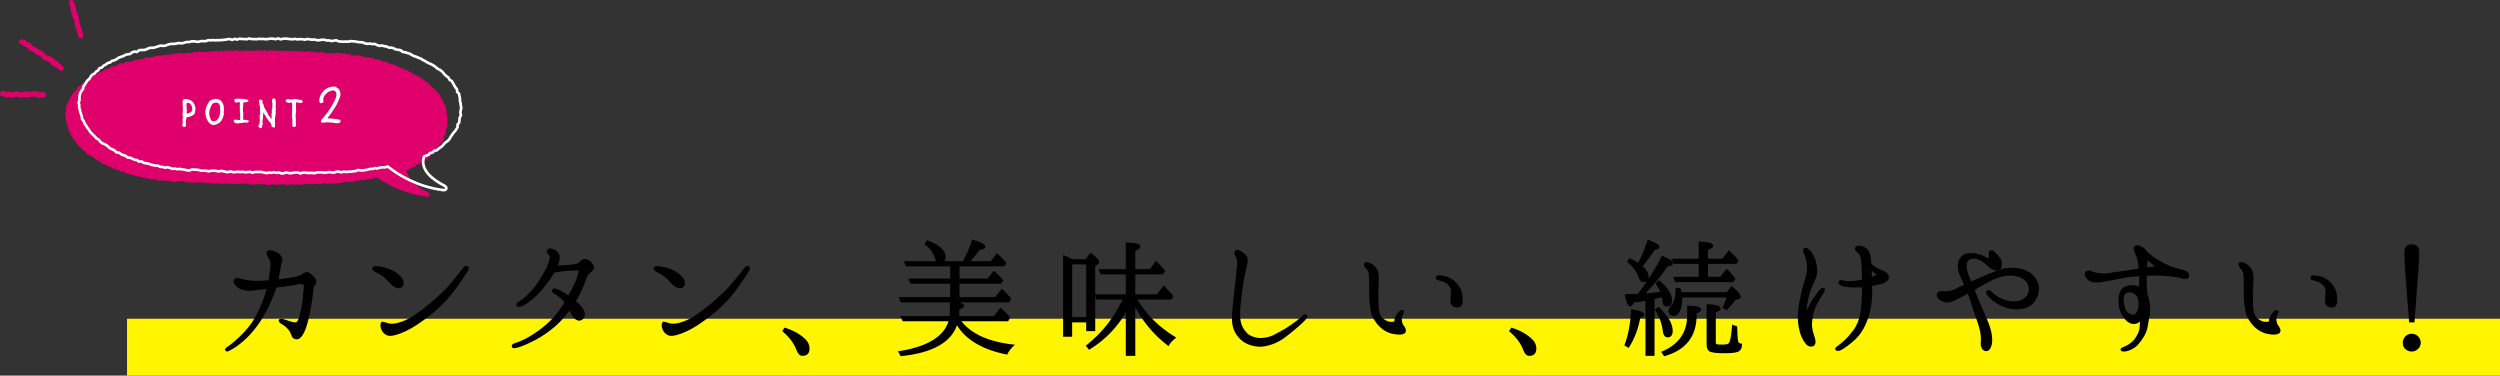 <?xml version="1.0" encoding="utf-8"?>
<!-- Generator: Adobe Illustrator 23.1.1, SVG Export Plug-In . SVG Version: 6.00 Build 0)  -->
<svg version="1.1" xmlns="http://www.w3.org/2000/svg" xmlns:xlink="http://www.w3.org/1999/xlink" x="0px" y="0px"
	 viewBox="0 0 1187.39 178.4" style="enable-background:new 0 0 1187.39 178.4;" xml:space="preserve">
<rect x="0" y="0" width="1187.39" height="178.4" fill="#333333" stroke="none"/>
<style type="text/css">
	.st0{fill:#FFF500;}
	.st1{stroke:#000000;stroke-miterlimit:10;}
	.st2{fill:none;stroke:#E0006B;stroke-width:2.453;stroke-linecap:round;stroke-linejoin:round;stroke-miterlimit:10;}
	.st3{fill:#E0006B;}
	.st4{fill:none;stroke:#FFFFFF;stroke-width:1.277;stroke-linecap:round;stroke-linejoin:round;}
	.st5{fill:#FFFFFF;stroke:#FFFFFF;stroke-width:1.007;stroke-linecap:round;stroke-linejoin:round;stroke-miterlimit:10;}
</style>
<g id="graphic">
</g>
<g id="text">
	<g>
		<rect x="60.33" y="151.4" class="st0" width="1127.07" height="27"/>
		<g>
			<g>
				<path class="st1" d="M107.83,165.48c1.12-0.73,2.64-1.91,3.76-2.9c3.43-2.97,6.14-5.74,8.32-8.91c2.11-3.23,3.76-6.34,5.08-9.9
					c0.92-2.31,1.65-4.82,2.31-7.13c-1.85,0.2-3.43,0.4-4.49,0.53c-1.45,0.13-3.3,0.53-4.69,0.46c-1.52-0.07-3.7-0.46-5.15-1.65
					c-1.32-1.19-1.78-2.38-1.39-2.97c0.53-0.92,2.38-0.33,3.56,0.07c1.19,0.33,3.17,0.73,6.07,0.79c2.51,0.07,4.55-0.13,6.73-0.26
					c0,0,0.07-0.07,0.07-0.13c0.53-2.84,0.92-6.01,0.99-7.52c0.13-1.45-0.53-3.04-1.12-3.89c-0.66-0.92-0.99-1.78-0.73-2.31
					c0.4-0.59,1.25-0.53,2.71-0.07c1.39,0.46,2.24,0.99,3.04,1.91c0.73,0.79,0.92,1.85,0.59,2.57c-0.2,0.46-0.46,1.25-0.59,2.31
					c-0.46,2.31-0.73,4.49-1.19,6.73c1.65-0.13,3.3-0.4,5.02-0.66c2.57-0.33,3.89-0.66,5.08-0.99c1.19-0.33,2.18-0.99,2.77-1.45
					c0.59-0.53,1.52-0.59,2.64,0.26c1.12,0.86,2.11,1.98,2.44,2.77s0,1.58-0.4,1.91c-0.33,0.26-0.66,1.12-0.79,1.72
					c-0.13,1.06-0.33,2.71-0.66,5.41c-0.4,2.77-0.92,5.48-1.78,9.31c-0.92,3.7-1.72,5.87-2.77,7.46c-0.99,1.52-1.91,1.91-2.97,1.65
					c-0.79-0.2-1.19-0.73-1.58-1.91c-0.4-1.19-0.99-2.11-1.91-3.04c-0.86-0.99-1.98-1.72-3.1-2.38c-0.59-0.33-0.92-0.79-0.79-1.12
					s0.66-0.4,1.39-0.13c1.12,0.33,2.38,0.79,4.16,1.32c1.72,0.53,2.84,0.33,3.43-0.92c0.66-1.25,1.06-2.71,1.65-5.74
					c0.59-3.1,0.86-5.61,1.19-9.5c0.07-1.25,0.13-1.98-0.13-2.18c-0.2-0.2-0.79-0.4-1.25-0.53c-0.46-0.13-0.92,0-1.39,0
					c-0.4,0.07-1.06,0.26-3.1,0.59c-1.91,0.33-4.09,0.53-7.92,1.06c-0.2,0.53-0.4,1.06-0.59,1.72c-1.45,3.83-2.71,6.73-4.36,9.77
					c-1.65,3.1-3.1,5.54-5.48,8.51c-2.31,2.9-4.88,5.41-7.66,7.46c-1.39,1.06-3.1,2.05-4.42,2.71
					C107.5,166.74,106.97,166.01,107.83,165.48z"/>
				<path class="st1" d="M179.5,129.25c-1.52-0.79-2.31-1.19-2.11-1.85c0.33-0.66,1.32-0.53,2.71-0.33
					c1.45,0.13,2.97,0.53,4.82,1.25c1.85,0.79,2.9,1.39,4.55,2.9c1.58,1.39,2.57,3.89,0.92,4.88c-1.32,0.79-3.23-0.13-4.95-2.05
					C183.2,131.49,181.55,130.24,179.5,129.25z M221.81,128.33c-0.79,1.32-2.05,3.3-4.62,6.93c-2.31,3.3-4.75,6.47-8.32,9.83
					c-3.56,3.43-7.19,6.14-11.15,8.78c-3.89,2.57-7.52,4.16-10.23,4.82c-2.77,0.73-3.96,0.2-5.15-1.12
					c-1.19-1.32-1.45-3.7-0.79-4.29l2.18,0.53c0.66,0.4,1.78,0.46,3.1,0.4c2.24-0.13,6.53-1.58,9.57-3.63
					c3.1-2.05,7.26-5.21,10.3-7.99c3.04-2.71,5.15-4.55,8.38-8.45c3.3-3.96,4.88-6.01,5.28-6.6c0.46-0.59,0.99-0.92,1.39-0.73
					C222.14,127.01,222.27,127.47,221.81,128.33z"/>
				<path class="st1" d="M263.2,151.16c2.24-2.51,3.76-4.69,5.48-7.59c-0.33-0.4-0.59-0.79-0.86-1.06
					c-1.32-1.65-2.64-2.44-4.55-3.56c-0.66-0.4-0.73-0.86-0.53-1.12c0.26-0.53,1.25-0.26,1.85,0c2.24,0.99,3.83,1.91,5.54,3.17
					c1.32-2.31,2.44-4.42,3.37-6.47c1.19-2.77,1.72-4.82,1.78-5.68c0.13-0.86-0.4-0.92-0.92-0.92c-1.32,0.07-2.38,0.07-4.42,0.2
					c-2.18,0.13-3.56,0.26-5.94,0.73c-0.2,0-0.66,0.13-1.12,0.26c-1.25,2.18-2.71,4.42-4.42,6.47c-1.85,2.31-3.63,4.29-5.74,6.01
					c-1.98,1.72-3.7,2.77-4.75,3.23c-1.06,0.4-1.85,0.66-2.11,0.2c-0.33-0.46,0.2-0.99,0.79-1.32c0.92-0.59,1.72-1.06,2.77-1.98
					c2.31-1.98,4.69-4.69,6.2-6.86c1.52-2.31,3.23-5.21,4.09-6.86c0.79-1.65,1.58-4.03,1.85-5.15c0.2-1.06-0.13-2.05-0.79-2.44
					c-0.59-0.46-0.73-1.12-0.4-1.58c0.26-0.4,1.19-0.4,2.44,0c1.12,0.46,2.24,1.39,2.51,2.97c0.2,1.12-0.33,2.97-1.19,4.82
					c2.18,0,4.82-0.2,6.8-0.4c1.65-0.13,3.7-0.59,4.09-0.86c0.4-0.33,0.86-0.79,1.32-1.25c0.4-0.46,1.25-0.79,2.18-0.53
					c0.99,0.26,2.44,1.65,2.9,2.57c0.46,0.99,0.33,1.58-0.79,2.51c-1.25,0.92-1.78,1.45-2.31,2.64c-0.46,1.19-0.99,2.97-1.98,5.28
					c-0.92,2.11-1.91,3.96-3.43,6.6c0.99,0.79,1.91,1.65,2.77,2.64c1.39,1.58,2.57,4.42,0.46,5.68c-2.05,1.19-3.96-1.52-4.82-3.43
					c-0.2-0.46-0.46-0.99-0.79-1.45c-1.25,1.78-2.84,3.63-4.29,5.21c-1.85,1.98-3.56,3.5-7,6.01c-3.43,2.44-7,4.22-10.3,5.61
					c-1.39,0.59-2.71,1.06-3.89,1.32c-0.66,0.2-1.32,0.2-1.45-0.13c-0.2-0.46,0.07-0.86,1.06-1.19c1.98-0.59,3.37-1.25,5.02-2.05
					c1.58-0.79,3.89-2.18,5.54-3.37C258.51,155.72,260.89,153.67,263.2,151.16z"/>
				<path class="st1" d="M313.09,129.25c-1.52-0.79-2.31-1.19-2.11-1.85c0.33-0.66,1.32-0.53,2.71-0.33
					c1.45,0.13,2.97,0.53,4.82,1.25c1.85,0.79,2.9,1.39,4.55,2.9c1.58,1.39,2.57,3.89,0.92,4.88c-1.32,0.79-3.23-0.13-4.95-2.05
					C316.79,131.49,315.14,130.24,313.09,129.25z M355.4,128.33c-0.79,1.32-2.05,3.3-4.62,6.93c-2.31,3.3-4.75,6.47-8.32,9.83
					c-3.56,3.43-7.19,6.14-11.15,8.78c-3.89,2.57-7.52,4.16-10.23,4.82c-2.77,0.73-3.96,0.2-5.15-1.12
					c-1.19-1.32-1.45-3.7-0.79-4.29l2.18,0.53c0.66,0.4,1.78,0.46,3.1,0.4c2.24-0.13,6.53-1.58,9.57-3.63
					c3.1-2.05,7.26-5.21,10.3-7.99c3.04-2.71,5.15-4.55,8.38-8.45c3.3-3.96,4.88-6.01,5.28-6.6c0.46-0.59,0.99-0.92,1.39-0.73
					C355.73,127.01,355.86,127.47,355.4,128.33z"/>
				<path class="st1" d="M372.84,156.18c3.89,1.25,7.06,3.04,9.44,5.41c1.19,1.19,1.72,2.51,1.72,3.96c0,1.98-0.99,2.97-2.84,2.97
					c-1.06,0-1.72-0.79-2.31-2.24c-1.19-3.3-3.5-6.4-6.67-9.11L372.84,156.18z"/>
				<path class="st1" d="M472.27,150.64l3.04-3.83c1.58,1.39,2.9,2.77,3.89,4.09l-0.66,1.19h-22.9c4.75,6.6,13.2,10.63,25.28,12.01
					c-1.25,1.19-2.18,2.44-2.84,3.76c-11.75-2.38-19.67-7.26-23.69-14.59c-2.44,8.65-11.22,13.79-26.33,15.38l-0.79-1.39
					c13.86-2.24,21.85-7.33,23.89-15.18h-22.11l-0.66-1.45h23.1c0.13-0.86,0.13-1.58,0.13-2.24v-5.15c3.83,0.66,5.81,1.39,5.81,2.11
					c0,0.4-0.79,0.79-2.31,1.12v1.91c0,0.46,0,1.25-0.13,2.24H472.27z M457.61,124.56c1.72-2.9,3.17-6.34,4.49-10.16
					c3.63,0.99,5.41,1.98,5.41,2.9c0,0.46-0.86,0.79-2.51,0.86c-1.45,2.18-3.3,4.29-5.35,6.4h11.15l2.77-3.63
					c1.25,1.12,2.51,2.44,3.83,3.96l-0.53,1.12h-21.65v6.8h14.12l2.71-3.5c1.39,1.12,2.71,2.44,3.89,3.83l-0.73,1.12h-20v7.33h17.69
					l3.04-3.76c1.45,1.45,2.77,2.77,3.76,4.03l-0.59,1.25h-51.02l-0.53-1.52h24.22v-7.33H432.8l-0.59-1.45h19.6v-6.8h-21.12
					l-0.66-1.45H457.61z M440.52,114.66c5.41,2.11,8.12,4.55,8.12,7.39c0,1.52-0.79,2.24-2.31,2.24c-0.86,0-1.45-0.53-1.78-1.58
					c-0.66-2.51-2.24-4.82-4.82-6.86L440.52,114.66z"/>
				<path class="st1" d="M509.19,123.57h6.67l2.24-2.9c2.38,1.98,3.5,3.23,3.5,3.7c0,0.26-0.13,0.53-0.46,0.73l-1.45,0.92v30.76
					h-3.3v-4.16h-7.66v6.8h-3.3v-37.62c0.73,0.26,1.78,0.73,2.97,1.39L509.19,123.57z M508.73,125.09v26h7.66v-26H508.73z
					 M538.7,168.52h-3.5v-21.91c-4.36,7.92-10.3,14.26-17.82,18.88l-0.99-1.19c7.59-6.07,13.46-13.53,17.56-22.51h-12.74l-0.59-1.52
					h14.59v-10.49h-12.14l-0.53-1.45h12.67v-12.67c4.03,0.13,5.94,0.59,5.94,1.45c0,0.46-0.79,1.06-2.44,1.72v9.5h7.66l2.77-3.7
					c0.99,0.92,2.24,2.31,3.7,4.03l-0.73,1.12h-13.4v10.49h11.09l2.9-3.96c1.85,1.85,3.17,3.3,4.03,4.36l-0.66,1.12h-16.76
					c4.42,7.59,10.63,13.79,18.48,18.61c-1.19,0.92-2.11,1.98-2.97,3.23c-6.86-5.28-12.21-11.81-16.1-19.8V168.52z"/>
				<path class="st1" d="M587.48,131.82c0.2-2.18,0.66-6.14,0.66-7.46c0-1.32-0.86-2.77-1.12-3.3c-0.33-0.53-0.4-1.32,0.07-1.72
					c0.4-0.4,1.19-0.07,1.85,0.26c0.59,0.33,1.65,0.92,2.57,2.11c0.99,1.19,0.53,2.9,0.2,4.55c-0.33,1.72-1.12,4.82-1.45,6.53
					c-0.26,1.65-1.12,7.79-1.32,10.1c-0.26,2.24-0.66,6.2-0.26,9.17c0.4,2.97,1.85,5.15,3.5,6.73c1.72,1.65,5.02,2.38,7,2.24
					c2.05-0.07,4.36-0.66,5.81-1.39c1.39-0.73,4.29-2.24,6.01-3.3c1.65-0.99,4.16-2.84,5.21-3.63c0.99-0.73,2.57-2.24,2.9-2.51
					c0.33-0.4,0.86-0.53,1.12-0.33c0.26,0.26,0.26,0.66-0.07,1.06c-0.33,0.46-1.32,1.58-2.64,2.77c-1.39,1.19-4.22,3.76-7.66,6.27
					c-3.43,2.57-7.26,3.83-10.3,4.16s-6.67-0.73-8.84-2.31c-2.24-1.58-4.29-4.42-4.82-7.46c-0.59-3.1,0-6.93,0.13-9.37
					C586.23,142.58,587.28,133.87,587.48,131.82z"/>
				<path class="st1" d="M648.32,125.36c0.4-0.73,1.78-0.2,2.44,0.13c0.73,0.4,1.78,1.06,2.77,2.51c0.92,1.45,0.99,3.83,0.79,6.53
					c-0.13,2.77-0.2,5.61-0.13,9.57c0,4.03,0.99,6.01,1.72,6.86c0.73,0.92,2.05,1.72,3.1,2.11c0.99,0.4,2.51,0.33,3.04,0.2
					c0.53-0.07,0.66-0.59,0.73-0.86c0-0.33,0.13-0.99,0.4-1.58c0.4-0.99,1.12-1.98,1.78-2.64c0.46-0.46,1.06-0.59,1.19-0.4
					c0.26,0.13,0.33,0.53,0,0.92c-0.33,0.46-0.79,1.39-0.86,2.51c-0.07,1.12,0.26,2.77,0.86,3.5c0.53,0.73,1.25,1.58,1.06,2.64
					c-0.2,0.92-1.65,1.12-3.3,1.06c-2.71-0.2-5.21-0.99-7.33-2.77c-2.18-1.72-4.16-4.69-4.75-6.86c-0.59-2.18-0.92-5.41-0.99-8.25
					c-0.07-2.9-0.13-7.33-0.13-9.37c-0.07-2.05-0.73-3.17-1.39-3.76C648.72,126.87,648.12,125.89,648.32,125.36z M682.44,131.82
					c0.07-0.53,0.46-0.66,1.52-0.53c1.19,0.07,3.3,0.4,4.88,1.39c2.57,1.58,3.83,3.37,4.62,5.15c0.73,1.72,0.86,4.42,0.66,5.81
					c-0.13,1.39-0.99,1.98-2.18,1.91c-1.12,0-2.11-0.59-2.44-1.58c-0.33-0.99,0.07-2.97,0.13-5.08c0.07-2.18-0.79-3.56-2.24-4.62
					c-1.45-0.92-3.1-1.45-3.96-1.58C682.64,132.55,682.38,132.22,682.44,131.82z"/>
				<path class="st1" d="M718.04,156.18c3.89,1.25,7.06,3.04,9.44,5.41c1.19,1.19,1.72,2.51,1.72,3.96c0,1.98-0.99,2.97-2.84,2.97
					c-1.06,0-1.72-0.79-2.31-2.24c-1.19-3.3-3.5-6.4-6.67-9.11L718.04,156.18z"/>
				<path class="st1" d="M772.12,163.83c1.72-4.55,2.71-9.97,3.1-16.43c3.5,0.66,5.28,1.32,5.28,2.05c0,0.4-0.59,0.79-1.85,1.06
					c-1.06,5.61-2.84,10.3-5.28,14.06L772.12,163.83z M778.45,139.68c0.07-0.13,0.2-0.2,0.26-0.33c4.42-5.87,8.12-11.62,10.89-17.29
					c2.97,1.32,4.49,2.31,4.49,3.1c0,0.53-0.79,0.79-2.24,0.79c-3.23,4.75-7.06,9.37-11.48,13.93c2.57-0.2,5.54-0.4,8.84-0.79
					c-0.59-1.72-1.39-3.17-2.24-4.49l0.99-0.92c3.83,3.3,5.68,6.27,5.68,9.04c0,1.65-0.59,2.38-1.85,2.38
					c-0.99,0-1.52-0.59-1.65-1.78c-0.07-0.79-0.2-1.72-0.46-2.64c-0.33,0.07-1.12,0.2-2.24,0.46c-0.86,0.2-1.52,0.33-2.11,0.46
					v26.93h-3.3v-26.27c-0.07,0-0.2,0-0.33,0.07c-0.2,0-0.4,0-0.46,0.07c-1.45,0.26-3.37,0.59-5.68,0.86
					c-0.4,1.19-0.86,1.85-1.25,1.85c-0.73,0-1.39-1.65-2.05-4.88c1.72-0.07,3.63-0.13,5.94-0.2
					C778.26,139.94,778.26,139.88,778.45,139.68z M782.94,114.53c3.17,1.12,4.75,2.05,4.75,2.84c0,0.4-0.66,0.73-2.11,0.86
					c-1.78,2.77-3.83,5.54-6.07,8.32c2.05,1.72,3.04,3.37,3.04,4.88c0,1.39-0.66,2.11-1.91,2.11c-0.79,0-1.39-0.59-1.85-1.85
					c-0.79-2.64-2.57-5.15-5.35-7.46l0.59-0.99c1.78,0.79,3.17,1.52,4.22,2.31C779.97,122.52,781.49,118.82,782.94,114.53z
					 M787.69,146.41c4.16,3.89,6.27,7.46,6.27,10.82c0,1.65-0.66,2.51-1.98,2.51c-0.92,0-1.52-0.86-1.72-2.44
					c-0.4-3.56-1.58-7-3.63-10.16L787.69,146.41z M789.74,167.33c8.05-3.43,12.08-9.31,12.08-17.56v-4.09
					c3.76,0.07,5.68,0.53,5.68,1.39c0,0.46-0.73,0.92-2.18,1.45v1.19c0,9.77-4.88,16.04-14.72,18.94L789.74,167.33z M798.39,140.8
					v0.13c0,0.4,0.07,0.79,0.07,1.25c0,2.18-0.33,3.96-1.06,5.35c-0.66,1.32-1.39,1.98-2.38,1.98c-1.39,0-2.05-0.66-2.05-2.05
					c0-0.46,0.33-1.06,0.99-1.85c1.58-1.65,2.38-4.42,2.38-8.38l1.45,0.13c0.13,0.46,0.26,1.12,0.46,1.91h22.11l2.18-2.77
					c2.57,2.31,3.76,3.76,3.76,4.49c0,0.26-0.13,0.46-0.53,0.53l-1.65,0.46c-1.39,1.78-2.71,3.43-4.16,4.75l-1.19-0.73
					c0.99-2.11,1.58-3.89,1.78-5.21H798.39z M810.73,124.83v7.13h6.6l2.77-3.56c1.32,1.19,2.51,2.51,3.56,4.03l-0.66,1.06h-26.99
					l-0.59-1.52h11.88v-7.13h-11.95l-0.79-1.45h12.74v-8.12c3.96,0.13,5.94,0.66,5.94,1.45c0,0.46-0.86,0.99-2.51,1.58v5.08h7.52
					l2.97-3.76c1.58,1.58,2.9,2.9,3.89,4.09l-0.66,1.12H810.73z M824.59,155.39c0.07,3.96,0.26,6.34,0.53,7
					c0.26,0.79,0.86,1.25,1.78,1.32c-0.07,1.52-0.59,2.51-1.58,2.9c-1.06,0.46-3.23,0.66-6.67,0.66c-3.56,0-5.74-0.33-6.6-0.86
					c-0.59-0.53-0.99-1.39-0.99-2.84v-18.61c3.76,0.2,5.68,0.73,5.68,1.58c0,0.46-0.79,0.92-2.31,1.39v14.65
					c0,0.79,0.33,1.32,1.06,1.45c0.53,0.13,1.45,0.13,2.84,0.13c1.98,0,3.04-0.4,3.43-1.25c0.59-1.19,1.06-3.83,1.39-8.05
					L824.59,155.39z"/>
				<path class="st1" d="M862.21,144.89c-1.19,2.24-2.05,6.34-2.11,8.98c-0.07,2.71,0.99,5.41,1.45,6.93
					c0.53,1.52,0.2,2.9-0.59,3.17c-0.66,0.33-1.78,0.2-2.57-0.59c-0.86-0.86-2.24-2.77-3.1-5.94c-0.86-3.1-1.12-6.6-0.79-9.83
					c0.4-3.23,0.99-6.14,1.58-8.84s1.58-5.21,2.18-7.59c0.59-2.38,0.59-4.75,0.33-6.4c-0.2-1.65-0.79-3.43-1.25-4.36
					c-0.53-0.99-0.59-1.65-0.26-2.05c0.53-0.53,1.45-0.07,2.44,1.12c1.06,1.25,2.44,3.7,2.84,6.67c0.4,2.84,0.13,4.62-0.59,6.27
					c-0.73,1.58-1.91,3.83-2.9,7.33c-0.99,3.5-1.39,6.27-1.19,9.97c0.73-1.72,1.32-3.1,2.77-5.81c1.58-2.71,3.5-5.08,4.09-5.81
					c0.59-0.66,1.32-1.19,1.58-0.92c0.26,0.2,0.13,0.79-0.46,1.78C864.98,139.88,863.4,142.58,862.21,144.89z M890.32,127.14
					c1.19,0.73,2.77,1.45,4.09,1.98c1.39,0.59,2.24,1.45,2.24,2.44c0.07,0.99-0.73,1.98-2.9,2.71c-1.12,0.33-3.17,0.79-5.08,1.19
					c0,1.12,0.07,2.24,0.07,3.23c0,3.83-0.53,7.85-1.72,11.55c-1.12,3.56-2.97,7.52-6.07,10.49c-3.1,2.9-5.28,4.22-6.47,4.95
					c-1.19,0.66-2.05,0.66-2.31,0.2c-0.2-0.4,0.33-0.79,1.12-1.32c0.73-0.46,2.18-1.72,3.3-2.77c1.12-0.99,2.51-2.64,4.03-4.62
					c1.65-2.11,2.97-5.35,3.43-8.12c0.4-2.84,0.79-7.26,0.79-10.03c0-0.99,0.07-2.05,0-3.1c-0.2,0-0.53,0-0.79,0.07
					c-2.71,0.07-5.68,0.07-7.99-0.33c-1.65-0.26-2.57-1.19-2.31-1.78c0.2-0.4,0.79-0.46,1.39-0.26c1.85,0.53,3.5,0.46,5.41,0.26
					c1.72-0.13,3.04-0.33,4.29-0.73c0-1.25,0-2.44,0-3.23c0-1.98-0.2-4.69-0.46-6.67c-0.2-1.65-0.86-2.84-1.72-3.56
					c-0.79-0.66-1.45-1.39-1.06-2.05c0.26-0.53,0.99-0.53,2.18-0.33c1.12,0.2,2.11,0.73,3.1,1.78c0.92,1.06,1.25,3.5,1.39,6.27
					C888.87,125.95,889.6,126.61,890.32,127.14z M891.51,129.91c-0.26-0.2-0.86-0.59-1.52-1.12c-0.46-0.33-0.99-0.73-1.58-1.25
					c0.07,1.39,0.13,2.97,0.2,4.62c1.06-0.33,1.98-0.73,2.64-1.06C891.91,130.7,891.78,130.11,891.51,129.91z"/>
				<path class="st1" d="M966.62,132.81c1.52,2.44,1.85,4.88,0.46,8.12c-1.32,3.23-3.5,4.62-6.4,5.21c-2.9,0.53-5.74,0.4-8.91-0.86
					c-3.1-1.25-5.68-3.04-7.66-5.61c-0.4-0.53-0.4-1.19-0.13-1.32c0.26-0.2,0.99-0.13,1.45,0.4c1.85,1.98,4.03,3.37,7.46,4.42
					c3.56,0.99,7.06,0.46,9.24-1.39c2.18-1.85,2.9-5.81,0.4-8.51c-2.51-2.64-6.86-3.43-10.96-2.57c-4.16,0.92-7.19,2.64-10.36,4.49
					c-1.06,0.59-2.51,1.45-3.96,2.24c0.99,2.57,2.24,5.74,2.97,7.39c0.92,2.11,3.17,7,4.09,9.64c0.92,2.64,1.52,5.08,1.39,7.66
					c-0.2,2.51-1.12,4.29-2.51,4.16c-1.45-0.2-2.05-1.72-1.91-3.7c0.13-2.05,0-4.03-0.53-6.2c-0.86-3.43-2.18-6.53-3.37-10.3
					c-0.79-2.71-1.65-5.15-2.51-7.33c-1.98,1.12-3.83,2.11-4.95,2.64c-2.31,1.25-3.7,1.85-5.21,1.78c-1.52,0-2.57-0.73-3.3-1.32
					c-0.73-0.66-1.32-1.58-0.99-2.24c0.59-0.99,1.78-0.92,3.3-0.79c1.58,0.07,3.3-0.26,5.02-1.06c0.99-0.46,2.77-1.32,4.75-2.24
					c-0.99-2.24-1.98-4.29-2.57-5.81c-0.59-1.72-0.79-3.89-0.2-5.68c0.46-1.45,1.91-2.77,3.5-3.1s3.56-0.26,5.35,0.26
					c1.78,0.46,2.97,1.12,3.63,1.45c0.66,0.33,1.32,0.73,1.72,0.33c0.26-0.46,0.13-1.25,0.13-1.91c-0.07-0.73-0.07-1.65,0.66-1.72
					c0.46-0.13,1.12,0.46,1.72,1.06c0.73,0.79,1.32,1.32,1.91,2.11c0.59,0.66,0.99,1.72,0.99,2.71c-0.07,0.99,0,1.98-0.79,2.44
					c-0.79,0.4-2.11,0.4-3.23-0.26c-0.99-0.66-1.98-1.39-2.97-2.38c-0.99-0.92-2.9-2.18-4.49-2.51c-2.18-0.46-3.5,0-4.55,1.12
					c-0.86,0.92-0.92,3.37-0.4,5.28c0.46,1.58,1.19,3.43,2.11,5.48c0.92-0.4,1.85-0.86,2.57-1.19c3.04-1.32,7.33-3.3,10.69-4.36
					c3.76-1.32,6.67-1.45,9.9-0.86C961.93,128.52,964.97,130.04,966.62,132.81z"/>
				<path class="st1" d="M1039.02,131.63c-0.53,0.59-1.85,0.4-2.71,0.07c-0.92-0.26-3.5-0.79-5.74-0.99
					c-2.24-0.2-4.16-0.33-7.79-0.33c-1.19,0-2.44,0.07-3.63,0.13c-0.07,1.45-0.13,3.56-0.07,5.21c0.07,1.06,0.26,2.71,0.4,4.42
					c0.4,0.79,0.66,1.78,0.86,3.1c0.53,3.04,0.46,5.15,0.13,6.53c-0.13,0.86-0.53,2.97-0.99,5.68c-0.46,2.64-2.38,5.61-4.29,7.79
					c-1.91,2.18-4.62,3.04-5.68,3.17c-1.06,0.13-1.78,0.07-1.85-0.33c-0.07-0.4,0.86-0.73,1.52-0.99c1.91-0.86,3.63-1.98,4.88-3.5
					c1.19-1.52,2.31-3.56,2.64-5.68c0.13-1.19,0.13-2.9,0.13-4.55c-0.73,0.92-1.45,1.58-2.18,1.85c-2.31,0.73-4.36-0.73-5.94-3.17
					c-1.58-2.44-2.11-4.69-1.98-7.85c0.07-3.17,1.19-4.95,2.71-5.61c1.19-0.53,4.09-1.06,5.87-0.13c0.4,0.2,0.73,0.4,1.06,0.59
					c0.07-1.91,0.13-3.83,0.2-5.54c0-0.26,0-0.59,0-0.86c-1.58,0.13-3.04,0.26-4.16,0.33c-2.71,0.2-5.41,0.92-7.79,1.32
					c-2.38,0.46-5.94,1.25-8.45,1.39c-2.51,0.07-3.76-0.53-4.69-1.65c-0.99-1.06-0.99-2.18-0.4-2.71c0.66-0.59,1.52-0.33,2.18,0
					c1.12,0.53,2.31,0.73,4.55,0.99c2.24,0.33,3.83-0.07,5.35-0.33c1.52-0.2,3.89-0.66,6.07-0.92c2.05-0.26,5.02-0.79,7.13-1.12
					c-0.13-1.25-0.26-2.44-0.4-3.3c-0.26-1.65-0.92-3.43-1.52-4.75c-0.59-1.32-0.73-2.38-0.07-2.77c0.86-0.46,1.91,0.07,3.37,0.92
					c0.73,0.46,1.19,1.12,1.45,1.78c0.13,0.07,0.26,0.13,0.4,0.26c0.73,0.59,1.98,1.65,2.84,2.31c0.79,0.59,3.56,2.31,5.48,3.23
					c1.98,0.99,3.56,1.65,4.75,1.98c1.19,0.33,3.23,0.79,5.02,1.39C1039.42,129.52,1039.48,130.97,1039.02,131.63z M1016.25,144.23
					c-0.07-0.66-0.2-1.39-0.33-2.24c-0.53-2.9-3.3-3.63-4.88-3.63c-1.52,0-2.9,1.45-2.9,3.23c0,1.78,0.13,3.7,1.19,6.01
					c0.59,1.32,2.57,2.38,3.83,2.38c0.99,0,1.85-0.73,2.51-2.38C1015.99,146.87,1016.19,145.82,1016.25,144.23z M1025.16,127.14
					c-1.06-0.73-2.71-2.11-3.43-2.71c-0.59-0.46-1.52-1.19-2.24-1.78c-0.07,1.32-0.13,3.5-0.2,4.88
					C1021.07,127.27,1023.12,127.01,1025.16,127.14z"/>
				<path class="st1" d="M1063.71,125.36c0.4-0.73,1.78-0.2,2.44,0.13c0.73,0.4,1.78,1.06,2.77,2.51c0.92,1.45,0.99,3.83,0.79,6.53
					c-0.13,2.77-0.2,5.61-0.13,9.57c0,4.03,0.99,6.01,1.72,6.86c0.73,0.92,2.05,1.72,3.1,2.11c0.99,0.4,2.51,0.33,3.04,0.2
					c0.53-0.07,0.66-0.59,0.73-0.86c0-0.33,0.13-0.99,0.4-1.58c0.4-0.99,1.12-1.98,1.78-2.64c0.46-0.46,1.06-0.59,1.19-0.4
					c0.26,0.13,0.33,0.53,0,0.92c-0.33,0.46-0.79,1.39-0.86,2.51c-0.07,1.12,0.26,2.77,0.86,3.5c0.53,0.73,1.25,1.58,1.06,2.64
					c-0.2,0.92-1.65,1.12-3.3,1.06c-2.71-0.2-5.21-0.99-7.33-2.77c-2.18-1.72-4.16-4.69-4.75-6.86c-0.59-2.18-0.92-5.41-0.99-8.25
					c-0.07-2.9-0.13-7.33-0.13-9.37c-0.07-2.05-0.73-3.17-1.39-3.76C1064.1,126.87,1063.51,125.89,1063.71,125.36z M1097.83,131.82
					c0.07-0.53,0.46-0.66,1.52-0.53c1.19,0.07,3.3,0.4,4.88,1.39c2.57,1.58,3.83,3.37,4.62,5.15c0.73,1.72,0.86,4.42,0.66,5.81
					c-0.13,1.39-0.99,1.98-2.18,1.91c-1.12,0-2.11-0.59-2.44-1.58c-0.33-0.99,0.07-2.97,0.13-5.08c0.07-2.18-0.79-3.56-2.24-4.62
					c-1.45-0.92-3.1-1.45-3.96-1.58C1098.03,132.55,1097.76,132.22,1097.83,131.82z"/>
				<path class="st1" d="M1147.53,159.61c1.12,0.79,1.72,1.78,1.72,3.17c0,0.92-0.33,1.85-1.06,2.51c-0.73,0.79-1.72,1.19-2.71,1.19
					c-0.66,0-1.25-0.13-1.72-0.4c-1.39-0.66-2.05-1.78-2.05-3.3c0-1.06,0.4-1.91,1.12-2.71c0.73-0.73,1.58-1.06,2.57-1.06
					C1146.21,159.02,1146.87,159.22,1147.53,159.61z M1144.69,152.61c-1.45-18.02-2.24-28.97-2.24-32.67c0-2.31,0.99-3.43,3.04-3.43
					s3.04,1.12,3.04,3.5c0,2.51-0.59,11.35-1.78,26.47l-0.46,6.14H1144.69z"/>
			</g>
		</g>
		<g>
			<g>
				<g>
					<polyline class="st2" points="1.23,44.53 2.15,44.49 3.07,45.16 4,44.75 4.93,44.91 5.85,45.19 6.78,44.81 7.71,44.51 
						8.63,44.76 9.55,45.17 10.48,44.95 11.41,44.91 12.34,44.6 13.26,45.11 14.19,44.79 15.12,44.73 16.05,44.57 16.97,44.56 
						17.9,45.24 18.83,44.89 19.77,44.98 20.7,45.1 					"/>
				</g>
				<g>
					<polyline class="st2" points="10.33,19.89 11.33,20.09 11.97,20.81 12.77,21.3 13.78,21.47 14.28,22.4 15,23.01 15.87,23.39 
						16.71,23.8 17.4,24.46 18.27,24.84 19.16,25.2 19.9,25.77 20.58,26.44 21.22,27.17 22.05,27.61 23.05,27.81 23.91,28.2 
						24.68,28.74 25.07,29.84 26.26,29.75 26.68,30.82 27.65,31.07 28.32,31.77 29.02,32.41 					"/>
				</g>
				<g>
					<polyline class="st2" points="33.86,1.23 34.31,2.04 34.51,2.93 34.72,3.81 35.02,4.67 34.85,5.66 35.65,6.36 35.47,7.36 
						36.03,8.14 36.25,9.02 36.54,9.88 36.59,10.82 36.77,11.72 36.96,12.61 37.43,13.41 37.56,14.32 37.73,15.22 38.12,16.06 
						38.36,16.95 					"/>
				</g>
			</g>
			<g>
				<g>
					<g>
						<g>
							<g>
								<g>
									<g>
										<path class="st3" d="M212.35,58.02c0.02-0.38,0.31-0.75,0.31-1.13c0-0.38-0.22-0.76-0.24-1.14
											c-0.02-0.38-0.04-0.76-0.08-1.13c-0.05-0.38-0.26-0.72-0.33-1.1c-0.07-0.38,0.11-0.8,0.02-1.17
											c-0.09-0.37-0.14-0.75-0.25-1.12c-0.11-0.36-0.07-0.79-0.2-1.15c-0.13-0.36-0.71-0.53-0.86-0.88
											c-0.15-0.35,0.04-0.86-0.13-1.2c-0.17-0.34-0.49-0.61-0.68-0.94c-0.19-0.33-0.38-0.66-0.59-0.98
											c-0.21-0.32-0.35-0.69-0.57-1c-0.22-0.31-0.35-0.7-0.58-1c-0.23-0.3-0.8-0.33-1.05-0.62c-0.25-0.29-0.28-0.77-0.55-1.05
											c-0.26-0.28-0.66-0.42-0.94-0.69c-0.27-0.27-0.59-0.48-0.87-0.74c-0.28-0.26-0.42-0.67-0.71-0.92
											c-0.29-0.25-0.51-0.58-0.81-0.82c-0.29-0.24-0.67-0.39-0.97-0.63c-0.3-0.23-0.72-0.3-1.03-0.53
											c-0.31-0.22-0.53-0.57-0.84-0.79c-0.31-0.21-0.63-0.43-0.95-0.64c-0.32-0.21-0.67-0.37-1-0.57
											c-0.32-0.2-0.74-0.24-1.07-0.43c-0.33-0.19-0.67-0.35-1.01-0.53c-0.33-0.18-0.63-0.43-0.97-0.61
											c-0.34-0.18-0.68-0.34-1.02-0.51c-0.34-0.17-0.62-0.46-0.97-0.63c-0.34-0.16-0.74-0.22-1.09-0.38
											c-0.35-0.16-0.68-0.34-1.03-0.49c-0.35-0.15-0.76-0.14-1.12-0.29c-0.35-0.15-0.65-0.43-1-0.57c-0.35-0.14-0.64-0.47-1-0.6
											c-0.36-0.13-0.75-0.17-1.11-0.3c-0.36-0.13-0.73-0.23-1.09-0.36c-0.36-0.12-0.79-0.05-1.15-0.17
											c-0.36-0.12-0.59-0.67-0.95-0.79c-0.36-0.11-0.76-0.12-1.13-0.23c-0.37-0.11-0.79-0.03-1.16-0.13
											c-0.37-0.1-0.66-0.48-1.03-0.58c-0.37-0.1-0.74-0.19-1.12-0.29c-0.37-0.09-0.81,0.08-1.18-0.01
											c-0.37-0.09-0.68-0.47-1.05-0.56c-0.37-0.09-0.78-0.04-1.15-0.12c-0.37-0.08-0.73-0.27-1.1-0.34
											c-0.37-0.08-0.83,0.25-1.21,0.18c-0.38-0.07-0.71-0.33-1.09-0.4c-0.38-0.07-0.7-0.44-1.08-0.51
											c-0.38-0.06-0.8,0.11-1.18,0.05c-0.38-0.06-0.75-0.15-1.13-0.21c-0.38-0.06-0.79,0.14-1.18,0.09
											c-0.38-0.05-0.75-0.16-1.13-0.2c-0.38-0.05-0.72-0.42-1.1-0.46c-0.38-0.05-0.77-0.05-1.15-0.09
											c-0.38-0.04-0.76-0.05-1.15-0.09c-0.38-0.04-0.75-0.22-1.13-0.25c-0.38-0.03-0.76-0.07-1.15-0.1
											c-0.38-0.03-0.77-0.04-1.15-0.07c-0.38-0.03-0.78,0.3-1.16,0.28c-0.38-0.03-0.75-0.07-1.13-0.09
											c-0.38-0.02-0.77,0.11-1.15,0.09c-0.38-0.02-0.76-0.05-1.14-0.07c-0.38-0.02-0.76-0.09-1.14-0.11
											c-0.38-0.02-0.74-0.47-1.12-0.49c-0.38-0.02-0.77,0.17-1.16,0.15c-0.38-0.02-0.77,0.23-1.16,0.21
											c-0.38-0.02-0.75-0.31-1.13-0.33c-0.38-0.02-0.76,0.05-1.15,0.03c-0.38-0.02-0.75-0.33-1.13-0.35
											c-0.38-0.02-0.77,0.04-1.15,0.02c-0.38-0.02-0.77,0.24-1.16,0.22c-0.38-0.02-0.77,0.03-1.15,0.01
											c-0.38-0.02-0.75-0.36-1.14-0.37c-0.38-0.01-0.77,0.14-1.16,0.13c-0.38-0.01-0.76-0.18-1.14-0.19
											c-0.38-0.01-0.76-0.14-1.15-0.15c-0.38-0.01-0.78,0.31-1.16,0.29c-0.38-0.01-0.76-0.15-1.15-0.16
											c-0.38-0.01-0.77-0.08-1.15-0.09c-0.38-0.01-0.77,0.16-1.15,0.15c-0.38-0.01-0.76-0.25-1.14-0.26
											c-0.38-0.01-0.77,0.2-1.15,0.19c-0.38-0.01-0.76-0.05-1.15-0.06c-0.38-0.01-0.76-0.12-1.15-0.13
											c-0.38-0.01-0.76-0.15-1.15-0.15c-0.38-0.01-0.77,0.1-1.15,0.1c-0.38-0.01-0.77,0.28-1.15,0.27
											c-0.38,0-0.76-0.43-1.14-0.43c-0.38,0-0.77,0.34-1.15,0.34c-0.38,0-0.76-0.17-1.15-0.18c-0.38,0-0.77-0.08-1.15-0.08
											c-0.38,0-0.77,0.15-1.15,0.15c-0.38,0-0.77,0.17-1.15,0.17c-0.38,0-0.77-0.17-1.15-0.17c-0.38,0-0.77,0.03-1.15,0.04
											c-0.38,0-0.77-0.08-1.15-0.07c-0.38,0-0.76,0.19-1.15,0.19c-0.38,0-0.77-0.08-1.15-0.08c-0.38,0-0.77,0-1.15,0
											c-0.38,0.01-0.77-0.29-1.15-0.28c-0.38,0.01-0.76,0.35-1.14,0.36c-0.38,0.01-0.77-0.1-1.15-0.09
											c-0.38,0.01-0.77-0.04-1.15-0.03c-0.38,0.01-0.77-0.13-1.15-0.12c-0.38,0.01-0.75,0.39-1.14,0.4
											c-0.38,0.01-0.78-0.35-1.16-0.34c-0.38,0.01-0.75,0.47-1.13,0.49c-0.38,0.01-0.78-0.41-1.16-0.4
											c-0.38,0.01-0.76,0.08-1.14,0.1c-0.38,0.02-0.76,0.2-1.14,0.22c-0.38,0.02-0.76,0.08-1.14,0.1
											c-0.38,0.02-0.76,0.11-1.14,0.13c-0.38,0.02-0.77-0.05-1.15-0.03c-0.38,0.02-0.76,0.08-1.14,0.1
											c-0.38,0.02-0.77-0.17-1.15-0.14c-0.38,0.02-0.76,0.1-1.14,0.12c-0.38,0.02-0.77-0.08-1.15-0.05
											c-0.38,0.03-0.74,0.41-1.12,0.44c-0.38,0.03-0.77-0.04-1.15-0.01c-0.38,0.03-0.77-0.04-1.15-0.01
											c-0.38,0.03-0.74,0.3-1.12,0.33c-0.38,0.03-0.77-0.1-1.15-0.06c-0.38,0.03-0.79-0.21-1.16-0.18
											c-0.38,0.03-0.76,0.04-1.14,0.07c-0.38,0.04-0.74,0.26-1.12,0.3c-0.38,0.04-0.77-0.07-1.15-0.03
											c-0.38,0.04-0.74,0.28-1.11,0.32c-0.38,0.04-0.74,0.28-1.11,0.32c-0.38,0.04-0.79-0.2-1.17-0.16
											c-0.38,0.05-0.76,0.11-1.13,0.16c-0.38,0.05-0.74,0.2-1.12,0.25c-0.38,0.05-0.78-0.05-1.15,0
											c-0.38,0.05-0.77,0.01-1.14,0.07c-0.38,0.06-0.73,0.29-1.11,0.34c-0.38,0.06-0.71,0.4-1.09,0.46
											c-0.38,0.06-0.77,0.01-1.15,0.07c-0.38,0.06-0.81-0.17-1.18-0.1c-0.38,0.07-0.73,0.28-1.1,0.35
											c-0.38,0.07-0.72,0.3-1.1,0.37c-0.38,0.07-0.74,0.22-1.11,0.29c-0.38,0.08-0.8-0.08-1.17-0.01
											c-0.38,0.08-0.75,0.17-1.12,0.25c-0.38,0.08-0.68,0.45-1.05,0.54c-0.37,0.09-0.74,0.18-1.11,0.27
											c-0.37,0.09-0.82-0.11-1.19-0.02c-0.37,0.1-0.78,0.05-1.15,0.15c-0.37,0.1-0.61,0.67-0.97,0.78
											c-0.37,0.11-0.89-0.26-1.25-0.15c-0.37,0.11-0.73,0.25-1.1,0.37c-0.37,0.12-0.59,0.67-0.95,0.79
											c-0.37,0.12-0.82-0.01-1.18,0.11c-0.36,0.13-0.75,0.2-1.1,0.34c-0.36,0.14-0.66,0.42-1.01,0.56
											c-0.36,0.14-0.75,0.21-1.1,0.35c-0.36,0.15-0.73,0.25-1.08,0.4c-0.35,0.16-0.61,0.53-0.95,0.69
											c-0.35,0.16-0.68,0.36-1.02,0.52c-0.35,0.17-0.81,0.09-1.15,0.27c-0.34,0.18-0.56,0.59-0.89,0.77
											c-0.34,0.19-0.84,0.08-1.16,0.27c-0.34,0.19-0.57,0.55-0.9,0.74c-0.33,0.2-0.73,0.29-1.04,0.5
											c-0.32,0.21-0.5,0.64-0.81,0.85c-0.32,0.22-0.83,0.16-1.14,0.39c-0.31,0.23-0.37,0.79-0.66,1.02
											c-0.3,0.24-0.69,0.36-0.98,0.61c-0.3,0.25-0.46,0.64-0.74,0.9c-0.29,0.26-0.79,0.28-1.06,0.55
											c-0.28,0.27-0.5,0.6-0.75,0.87c-0.26,0.28-0.31,0.75-0.56,1.04c-0.25,0.3-0.67,0.44-0.9,0.74
											c-0.24,0.31-0.44,0.63-0.66,0.94c-0.22,0.32-0.4,0.65-0.6,0.98c-0.2,0.33-0.51,0.59-0.69,0.93
											c-0.18,0.34-0.03,0.84-0.19,1.18c-0.16,0.35-0.58,0.58-0.71,0.93c-0.14,0.36-0.47,0.66-0.59,1.02
											c-0.12,0.37-0.25,0.74-0.34,1.11c-0.09,0.37-0.04,0.79-0.1,1.16c-0.07,0.38,0.08,0.79,0.04,1.17
											c-0.04,0.38-0.39,0.75-0.4,1.13c-0.01,0.38,0.29,0.77,0.31,1.15c0.01,0.38-0.11,0.77-0.07,1.16
											c0.04,0.38,0.28,0.73,0.35,1.11c0.06,0.38,0.11,0.75,0.2,1.12c0.09,0.37,0.26,0.71,0.37,1.08
											c0.11,0.36,0.23,0.72,0.36,1.08c0.13,0.36-0.03,0.83,0.12,1.19c0.15,0.35,0.61,0.56,0.78,0.9
											c0.17,0.34,0.15,0.78,0.34,1.12c0.19,0.33,0.49,0.59,0.7,0.92c0.2,0.32,0.36,0.67,0.58,0.99
											c0.22,0.31,0.49,0.58,0.73,0.89c0.23,0.3,0.32,0.72,0.57,1.02c0.24,0.29,0.5,0.58,0.76,0.87
											c0.25,0.28,0.56,0.53,0.83,0.81c0.26,0.27,0.56,0.52,0.84,0.79c0.27,0.26,0.47,0.61,0.76,0.87
											c0.28,0.26,0.74,0.32,1.03,0.57c0.29,0.25,0.41,0.7,0.71,0.94c0.3,0.24,0.59,0.49,0.9,0.73c0.3,0.23,0.77,0.24,1.09,0.47
											c0.31,0.22,0.71,0.3,1.03,0.52c0.31,0.21,0.53,0.57,0.86,0.78c0.32,0.21,0.56,0.55,0.89,0.75
											c0.32,0.2,0.74,0.25,1.08,0.44c0.33,0.19,0.66,0.38,1,0.56c0.33,0.18,0.5,0.68,0.85,0.86c0.34,0.18,0.88-0.04,1.23,0.13
											c0.34,0.17,0.57,0.58,0.92,0.74c0.34,0.16,0.72,0.28,1.07,0.43c0.35,0.16,0.76,0.16,1.12,0.31
											c0.35,0.15,0.55,0.67,0.91,0.82c0.35,0.14,0.85-0.05,1.21,0.09c0.36,0.14,0.7,0.3,1.07,0.43
											c0.36,0.13,0.66,0.43,1.03,0.55c0.36,0.13,0.81-0.01,1.18,0.12c0.36,0.12,0.6,0.62,0.97,0.74
											c0.36,0.12,0.86-0.18,1.23-0.07c0.37,0.11,0.64,0.54,1.01,0.65c0.37,0.1,0.76,0.15,1.13,0.25
											c0.37,0.1,0.79,0.02,1.16,0.12c0.37,0.09,0.69,0.4,1.07,0.49c0.37,0.09,0.75,0.18,1.13,0.26
											c0.37,0.08,0.75,0.16,1.13,0.24c0.37,0.08,0.8-0.06,1.18,0.01c0.38,0.08,0.69,0.47,1.07,0.55
											c0.38,0.07,0.79-0.03,1.17,0.04c0.38,0.07,0.72,0.34,1.11,0.41c0.38,0.06,0.83-0.35,1.22-0.29
											c0.38,0.06,0.73,0.29,1.12,0.35c0.38,0.05,0.72,0.4,1.11,0.45c0.38,0.05,0.8-0.2,1.19-0.15c0.38,0.04,0.74,0.28,1.13,0.32
											c0.38,0.04,0.79-0.19,1.18-0.15c0.38,0.04,0.76,0.18,1.14,0.21c0.38,0.03,0.76,0.13,1.15,0.16
											c0.38,0.03,0.76,0.24,1.14,0.27c0.38,0.03,0.77,0.06,1.16,0.08c0.38,0.02,0.8-0.46,1.18-0.45
											c0.39,0.02,0.77,0.03,1.16,0.05c0.39,0.02,0.77,0.03,1.16,0.05s0.76,0.2,1.14,0.21c0.39,0.02,0.76,0.29,1.14,0.3
											c0.38,0.02,0.77-0.08,1.16-0.06c0.38,0.02,0.77,0.07,1.15,0.09c0.38,0.02,0.76,0.2,1.14,0.22
											c0.38,0.02,0.78-0.26,1.16-0.25c0.38,0.02,0.77-0.09,1.16-0.07c0.38,0.02,0.76,0.12,1.15,0.13
											c0.38,0.02,0.76,0.23,1.14,0.25c0.38,0.02,0.78-0.26,1.16-0.25c0.38,0.02,0.76,0.14,1.14,0.15
											c0.38,0.01,0.75,0.32,1.13,0.34c0.38,0.01,0.77,0.05,1.15,0.07c0.38,0.01,0.78-0.32,1.16-0.31
											c0.38,0.01,0.75,0.34,1.14,0.36c0.38,0.01,0.77-0.06,1.15-0.05c0.38,0.01,0.77-0.14,1.15-0.13
											c0.38,0.01,0.76,0.08,1.14,0.09c0.38,0.01,0.77-0.08,1.15-0.07c0.38,0.01,0.76,0.17,1.14,0.19
											c0.38,0.01,0.77-0.07,1.15-0.06c0.38,0.01,0.77-0.17,1.15-0.16c0.38,0.01,0.75,0.38,1.13,0.39
											c0.38,0.01,0.77-0.28,1.15-0.27c0.38,0.01,0.76-0.07,1.14-0.06c0.38,0.01,0.77,0.01,1.15,0.02
											c0.38,0.01,0.76,0.03,1.15,0.04c0.38,0.01,0.76,0.29,1.14,0.3c0.38,0.01,0.76,0.2,1.14,0.21c0.38,0.01,0.77-0.3,1.15-0.3
											c0.38,0.01,0.76,0.13,1.14,0.13c0.38,0.01,0.77-0.26,1.15-0.26c0.38,0.01,0.76,0.31,1.14,0.32
											c0.38,0.01,0.77-0.21,1.15-0.21c0.38,0,0.76,0.43,1.14,0.44c0.38,0,0.76,0,1.15,0c0.38,0,0.77-0.46,1.15-0.46
											c0.38,0,0.76,0.28,1.14,0.28c0.38,0,0.76,0.12,1.14,0.12c0.38,0,0.76-0.23,1.14-0.23c0.38,0,0.76-0.12,1.14-0.12
											c0.38,0,0.76,0.03,1.14,0.03c0.38,0,0.76,0.4,1.14,0.4c0.38,0,0.76-0.35,1.14-0.35c0.38,0,0.76-0.04,1.14-0.05
											c0.38,0,0.76,0.2,1.14,0.2c0.38-0.01,0.76-0.05,1.14-0.05c0.38-0.01,0.76,0.05,1.14,0.04c0.38-0.01,0.77,0.09,1.15,0.08
											c0.38-0.01,0.76-0.35,1.14-0.36c0.38-0.01,0.76-0.01,1.14-0.02c0.38-0.01,0.77,0.02,1.15,0.01
											c0.38-0.01,0.77,0.2,1.15,0.19c0.38-0.01,0.76-0.15,1.14-0.17c0.38-0.01,0.76-0.13,1.14-0.14
											c0.38-0.01,0.77,0.16,1.15,0.15c0.38-0.02,0.77,0.13,1.15,0.11c0.38-0.02,0.74-0.48,1.12-0.5
											c0.38-0.02,0.77,0.09,1.15,0.07c0.38-0.02,0.78,0.3,1.16,0.27c0.38-0.02,0.75-0.31,1.13-0.34
											c0.38-0.02,0.78,0.21,1.16,0.19c0.38-0.03,0.76-0.1,1.14-0.13c0.38-0.03,0.77-0.02,1.14-0.05
											c0.38-0.03,0.76-0.1,1.14-0.13c0.38-0.03,0.76-0.13,1.13-0.16c0.38-0.03,0.73-0.44,1.1-0.47
											c0.38-0.03,0.79,0.22,1.16,0.18c0.38-0.04,0.77,0.05,1.15,0.01c0.38-0.04,0.76-0.08,1.14-0.12
											c0.38-0.04,0.74-0.21,1.12-0.25c0.38-0.04,0.73-0.3,1.11-0.34c0.38-0.05,0.78,0.08,1.15,0.04
											c0.38-0.05,0.72-0.36,1.1-0.41c0.38-0.05,0.8,0.21,1.17,0.16c0.38-0.05,0.73-0.29,1.1-0.35c0.38-0.06,0.75-0.15,1.12-0.21
											c0.38-0.06,0.79,0.12,1.16,0.06c0.38-0.06,0.74-0.18,1.11-0.25c0.38-0.07,0.7-0.38,1.08-0.45
											c0.35-0.06,0.75,0.16,1.11,0.14c5.46,3.72,13.21,7.55,23.06,8.85c1.82,0.24,2.22-1.3,0.55-2.15
											c-4.52-2.31-9.4-5.84-9.94-10.45c0.26-0.07,0.51-0.14,0.75-0.23c0.36-0.14,0.66-0.41,1.01-0.55
											c0.35-0.15,0.68-0.35,1.03-0.51c0.35-0.16,0.77-0.18,1.11-0.34c0.35-0.17,0.5-0.71,0.84-0.88
											c0.34-0.18,0.85-0.04,1.18-0.22c0.34-0.19,0.48-0.7,0.8-0.89c0.33-0.2,0.92,0.03,1.24-0.17c0.32-0.21,0.54-0.58,0.85-0.8
											c0.32-0.22,0.64-0.42,0.95-0.65c0.31-0.23,0.61-0.47,0.9-0.71c0.3-0.24,0.44-0.67,0.72-0.92c0.29-0.25,0.57-0.5,0.84-0.76
											c0.28-0.26,0.69-0.39,0.95-0.66c0.27-0.28,0.53-0.55,0.78-0.84c0.25-0.29,0.29-0.75,0.53-1.05
											c0.24-0.3,0.46-0.59,0.68-0.9c0.22-0.31,0.42-0.62,0.63-0.94c0.21-0.32,0.57-0.54,0.76-0.87
											c0.19-0.33,0.51-0.59,0.68-0.94c0.17-0.34,0.4-0.66,0.55-1.01c0.15-0.35-0.11-0.87,0.02-1.23
											c0.13-0.36,0.67-0.57,0.78-0.94c0.12-0.36-0.02-0.8,0.08-1.17c0.1-0.37,0.06-0.76,0.14-1.14
											c0.08-0.37,0.51-0.68,0.57-1.05c0.07-0.38-0.26-0.81-0.21-1.19C212.26,58.77,212.32,58.4,212.35,58.02z"/>
									</g>
								</g>
							</g>
						</g>
					</g>
					<g>
						<g>
							<g>
								<g>
									<path class="st4" d="M218.78,52.47c0.02-0.38,0.31-0.75,0.31-1.13c0-0.38-0.22-0.76-0.24-1.14
										c-0.02-0.38-0.04-0.76-0.08-1.13c-0.05-0.38-0.26-0.72-0.33-1.1c-0.07-0.38,0.11-0.8,0.02-1.17
										c-0.09-0.37-0.14-0.75-0.25-1.12c-0.11-0.36-0.07-0.79-0.2-1.15c-0.13-0.36-0.71-0.53-0.86-0.88
										c-0.15-0.35,0.04-0.86-0.13-1.2c-0.17-0.34-0.49-0.61-0.68-0.94c-0.19-0.33-0.38-0.66-0.59-0.98
										c-0.21-0.32-0.35-0.69-0.57-1c-0.22-0.31-0.35-0.7-0.58-1c-0.23-0.3-0.8-0.33-1.05-0.62c-0.25-0.29-0.28-0.77-0.55-1.05
										c-0.26-0.28-0.66-0.42-0.94-0.69c-0.27-0.27-0.59-0.48-0.87-0.74c-0.28-0.26-0.42-0.67-0.71-0.92
										c-0.29-0.25-0.51-0.58-0.81-0.82c-0.29-0.24-0.67-0.39-0.97-0.63c-0.3-0.23-0.72-0.3-1.03-0.53
										c-0.31-0.22-0.53-0.57-0.84-0.79c-0.31-0.21-0.63-0.43-0.95-0.64c-0.32-0.21-0.67-0.37-1-0.57
										c-0.32-0.2-0.74-0.24-1.07-0.43c-0.33-0.19-0.67-0.35-1.01-0.53c-0.33-0.18-0.63-0.43-0.97-0.61
										c-0.34-0.18-0.68-0.34-1.02-0.51c-0.34-0.17-0.62-0.46-0.97-0.63c-0.34-0.16-0.74-0.22-1.09-0.38
										c-0.35-0.16-0.68-0.34-1.03-0.49c-0.35-0.15-0.76-0.14-1.12-0.29c-0.35-0.15-0.65-0.43-1-0.57c-0.35-0.14-0.64-0.47-1-0.6
										c-0.36-0.13-0.75-0.17-1.11-0.3c-0.36-0.13-0.73-0.23-1.09-0.36c-0.36-0.12-0.79-0.05-1.15-0.17
										c-0.36-0.12-0.59-0.67-0.95-0.79c-0.36-0.11-0.76-0.12-1.13-0.23c-0.37-0.11-0.79-0.03-1.16-0.13
										c-0.37-0.1-0.66-0.48-1.03-0.58c-0.37-0.1-0.74-0.19-1.12-0.29c-0.37-0.09-0.81,0.08-1.18-0.01
										c-0.37-0.09-0.68-0.47-1.05-0.56c-0.37-0.09-0.78-0.04-1.15-0.12c-0.37-0.08-0.73-0.27-1.1-0.34
										c-0.37-0.08-0.83,0.25-1.21,0.18c-0.38-0.07-0.71-0.33-1.09-0.4c-0.38-0.07-0.7-0.44-1.08-0.51
										c-0.38-0.06-0.8,0.11-1.18,0.05c-0.38-0.06-0.75-0.15-1.13-0.21c-0.38-0.06-0.79,0.14-1.18,0.09
										c-0.38-0.05-0.75-0.16-1.13-0.2c-0.38-0.05-0.72-0.42-1.1-0.46c-0.38-0.05-0.77-0.05-1.15-0.09
										c-0.38-0.04-0.76-0.05-1.15-0.09c-0.38-0.04-0.75-0.22-1.13-0.25c-0.38-0.03-0.76-0.07-1.15-0.1
										c-0.38-0.03-0.77-0.04-1.15-0.07c-0.38-0.03-0.78,0.3-1.16,0.28c-0.38-0.03-0.75-0.07-1.13-0.09
										c-0.38-0.02-0.77,0.11-1.15,0.09c-0.38-0.02-0.76-0.05-1.14-0.07c-0.38-0.02-0.76-0.09-1.14-0.11
										c-0.38-0.02-0.74-0.47-1.12-0.49c-0.38-0.02-0.77,0.17-1.16,0.15c-0.38-0.02-0.77,0.23-1.16,0.21
										c-0.38-0.02-0.75-0.31-1.13-0.33c-0.38-0.02-0.76,0.05-1.15,0.03c-0.38-0.02-0.75-0.33-1.13-0.35
										c-0.38-0.02-0.77,0.04-1.15,0.02c-0.38-0.02-0.77,0.24-1.16,0.22c-0.38-0.02-0.77,0.03-1.15,0.01
										c-0.38-0.02-0.75-0.36-1.14-0.37c-0.38-0.01-0.77,0.14-1.16,0.13c-0.38-0.01-0.76-0.18-1.14-0.19
										c-0.38-0.01-0.76-0.14-1.15-0.15c-0.38-0.01-0.78,0.31-1.16,0.29c-0.38-0.01-0.76-0.15-1.15-0.16
										c-0.38-0.01-0.77-0.08-1.15-0.09c-0.38-0.01-0.77,0.16-1.15,0.15c-0.38-0.01-0.76-0.25-1.14-0.26
										c-0.38-0.01-0.77,0.2-1.15,0.19c-0.38-0.01-0.76-0.05-1.15-0.06c-0.38-0.01-0.76-0.12-1.15-0.13
										c-0.38-0.01-0.76-0.15-1.15-0.15c-0.38-0.01-0.77,0.1-1.15,0.1c-0.38-0.01-0.77,0.28-1.15,0.27
										c-0.38,0-0.76-0.43-1.14-0.43c-0.38,0-0.77,0.34-1.15,0.34c-0.38,0-0.76-0.17-1.15-0.18c-0.38,0-0.77-0.08-1.15-0.08
										c-0.38,0-0.77,0.15-1.15,0.15c-0.38,0-0.77,0.17-1.15,0.17c-0.38,0-0.77-0.17-1.15-0.17c-0.38,0-0.77,0.03-1.15,0.04
										c-0.38,0-0.77-0.08-1.15-0.07c-0.38,0-0.76,0.19-1.15,0.19c-0.38,0-0.77-0.08-1.15-0.08c-0.38,0-0.77,0-1.15,0
										c-0.38,0.01-0.77-0.29-1.15-0.28c-0.38,0.01-0.76,0.35-1.14,0.36s-0.77-0.1-1.15-0.09c-0.38,0.01-0.77-0.04-1.15-0.03
										c-0.38,0.01-0.77-0.13-1.15-0.12c-0.38,0.01-0.75,0.39-1.14,0.4c-0.38,0.01-0.78-0.35-1.16-0.34
										c-0.38,0.01-0.75,0.47-1.13,0.49c-0.38,0.01-0.78-0.41-1.16-0.4c-0.38,0.01-0.76,0.08-1.14,0.1
										c-0.38,0.02-0.76,0.2-1.14,0.22c-0.38,0.02-0.76,0.08-1.14,0.1c-0.38,0.02-0.76,0.11-1.14,0.13
										c-0.38,0.02-0.77-0.05-1.15-0.03c-0.38,0.02-0.76,0.08-1.14,0.1c-0.38,0.02-0.77-0.17-1.15-0.14
										c-0.38,0.02-0.76,0.1-1.14,0.12c-0.38,0.02-0.77-0.08-1.15-0.05c-0.38,0.03-0.74,0.41-1.12,0.44
										c-0.38,0.03-0.77-0.04-1.15-0.01c-0.38,0.03-0.77-0.04-1.15-0.01c-0.38,0.03-0.74,0.3-1.12,0.33
										c-0.38,0.03-0.77-0.1-1.15-0.06c-0.38,0.03-0.79-0.21-1.16-0.18c-0.38,0.03-0.76,0.04-1.14,0.07
										c-0.38,0.04-0.74,0.26-1.12,0.3c-0.38,0.04-0.77-0.07-1.15-0.03c-0.38,0.04-0.74,0.28-1.11,0.32
										c-0.38,0.04-0.74,0.28-1.11,0.32c-0.38,0.04-0.79-0.2-1.17-0.16c-0.38,0.05-0.76,0.11-1.13,0.16
										c-0.38,0.05-0.74,0.2-1.12,0.25c-0.38,0.05-0.78-0.05-1.15,0c-0.38,0.05-0.77,0.01-1.14,0.07
										c-0.38,0.06-0.73,0.29-1.11,0.34c-0.38,0.06-0.71,0.4-1.09,0.46c-0.38,0.06-0.77,0.01-1.15,0.07
										c-0.38,0.06-0.81-0.17-1.18-0.1c-0.38,0.07-0.73,0.28-1.1,0.35c-0.38,0.07-0.72,0.3-1.1,0.37
										c-0.38,0.07-0.74,0.22-1.11,0.29c-0.38,0.08-0.8-0.08-1.17-0.01c-0.38,0.08-0.75,0.17-1.12,0.25
										c-0.38,0.08-0.68,0.45-1.05,0.54c-0.37,0.09-0.74,0.18-1.11,0.27c-0.37,0.09-0.82-0.11-1.19-0.02
										c-0.37,0.1-0.78,0.05-1.15,0.15c-0.37,0.1-0.61,0.67-0.97,0.78c-0.37,0.11-0.89-0.26-1.25-0.15
										c-0.37,0.11-0.73,0.25-1.1,0.37c-0.37,0.12-0.59,0.67-0.95,0.79c-0.37,0.12-0.82-0.01-1.18,0.11
										c-0.36,0.13-0.75,0.2-1.1,0.34c-0.36,0.14-0.66,0.42-1.01,0.56c-0.36,0.14-0.75,0.21-1.1,0.35
										c-0.36,0.15-0.73,0.25-1.08,0.4c-0.35,0.16-0.61,0.53-0.95,0.69c-0.35,0.16-0.68,0.36-1.02,0.52
										c-0.35,0.17-0.81,0.09-1.15,0.27c-0.34,0.18-0.56,0.59-0.89,0.77c-0.34,0.19-0.84,0.08-1.16,0.27
										c-0.34,0.19-0.57,0.55-0.9,0.74c-0.33,0.2-0.73,0.29-1.04,0.5c-0.32,0.21-0.5,0.64-0.81,0.85
										c-0.32,0.22-0.83,0.16-1.14,0.39c-0.31,0.23-0.37,0.79-0.66,1.02c-0.3,0.24-0.69,0.36-0.98,0.61
										c-0.3,0.25-0.46,0.64-0.74,0.9c-0.29,0.26-0.79,0.28-1.06,0.55c-0.28,0.27-0.5,0.6-0.75,0.87
										c-0.26,0.28-0.31,0.75-0.56,1.04c-0.25,0.3-0.67,0.44-0.9,0.74c-0.24,0.31-0.44,0.63-0.66,0.94
										c-0.22,0.32-0.4,0.65-0.6,0.98c-0.2,0.33-0.51,0.59-0.69,0.93c-0.18,0.34-0.03,0.84-0.19,1.18
										c-0.16,0.35-0.58,0.58-0.71,0.93c-0.14,0.36-0.47,0.66-0.59,1.02c-0.12,0.37-0.25,0.74-0.34,1.11
										c-0.09,0.37-0.04,0.79-0.1,1.16c-0.07,0.38,0.08,0.79,0.04,1.17c-0.04,0.38-0.39,0.75-0.4,1.13
										c-0.01,0.38,0.29,0.77,0.31,1.15c0.01,0.38-0.11,0.77-0.07,1.16c0.04,0.38,0.28,0.73,0.35,1.11
										c0.06,0.38,0.11,0.75,0.2,1.12c0.09,0.37,0.26,0.71,0.37,1.08c0.11,0.36,0.23,0.72,0.36,1.08
										c0.13,0.36-0.03,0.83,0.12,1.19c0.15,0.35,0.61,0.56,0.78,0.9c0.17,0.34,0.15,0.78,0.34,1.12c0.19,0.33,0.49,0.59,0.7,0.92
										c0.2,0.32,0.36,0.67,0.58,0.99c0.22,0.31,0.49,0.58,0.73,0.89c0.23,0.3,0.32,0.72,0.57,1.02c0.24,0.29,0.5,0.58,0.76,0.87
										c0.25,0.28,0.56,0.53,0.83,0.81c0.26,0.27,0.56,0.52,0.84,0.79c0.27,0.26,0.47,0.61,0.76,0.87
										c0.28,0.26,0.74,0.32,1.03,0.57c0.29,0.25,0.41,0.7,0.71,0.94c0.3,0.24,0.59,0.49,0.9,0.72c0.3,0.23,0.77,0.24,1.09,0.47
										c0.31,0.22,0.71,0.3,1.03,0.52c0.31,0.21,0.53,0.57,0.86,0.78c0.32,0.21,0.56,0.55,0.89,0.75c0.32,0.2,0.74,0.25,1.08,0.44
										c0.33,0.19,0.66,0.38,1,0.56c0.33,0.18,0.5,0.68,0.85,0.86c0.34,0.18,0.88-0.04,1.23,0.13c0.34,0.17,0.57,0.58,0.92,0.74
										c0.34,0.16,0.72,0.28,1.07,0.43c0.35,0.16,0.76,0.16,1.12,0.31c0.35,0.15,0.55,0.67,0.91,0.82
										c0.35,0.14,0.85-0.05,1.21,0.09c0.36,0.14,0.7,0.3,1.07,0.43c0.36,0.13,0.66,0.43,1.03,0.55c0.36,0.13,0.81-0.01,1.18,0.12
										c0.36,0.12,0.6,0.62,0.97,0.74c0.36,0.12,0.86-0.18,1.23-0.07c0.37,0.11,0.64,0.54,1.01,0.65c0.37,0.1,0.76,0.15,1.13,0.25
										c0.37,0.1,0.79,0.02,1.16,0.12c0.37,0.09,0.69,0.4,1.07,0.49c0.37,0.09,0.75,0.18,1.13,0.26c0.37,0.08,0.75,0.16,1.13,0.24
										c0.37,0.08,0.8-0.06,1.18,0.01c0.38,0.08,0.69,0.47,1.07,0.55c0.38,0.07,0.79-0.03,1.17,0.04
										c0.38,0.07,0.72,0.34,1.11,0.41c0.38,0.06,0.83-0.35,1.22-0.29c0.38,0.06,0.73,0.29,1.12,0.35
										c0.38,0.05,0.72,0.4,1.11,0.45c0.38,0.05,0.8-0.2,1.19-0.15c0.38,0.04,0.74,0.28,1.13,0.32c0.38,0.04,0.79-0.19,1.18-0.15
										c0.38,0.04,0.76,0.18,1.14,0.21c0.38,0.03,0.76,0.13,1.15,0.16c0.38,0.03,0.76,0.24,1.14,0.27
										c0.38,0.03,0.77,0.06,1.16,0.08c0.38,0.02,0.79-0.46,1.18-0.45c0.39,0.02,0.77,0.03,1.16,0.05
										c0.39,0.02,0.77,0.03,1.16,0.05c0.38,0.02,0.76,0.2,1.14,0.21c0.39,0.02,0.76,0.29,1.14,0.3c0.38,0.02,0.77-0.08,1.16-0.06
										c0.38,0.02,0.77,0.07,1.15,0.09c0.38,0.02,0.76,0.2,1.14,0.22c0.38,0.02,0.78-0.26,1.16-0.25
										c0.38,0.02,0.77-0.09,1.16-0.07c0.38,0.02,0.76,0.12,1.15,0.13c0.38,0.02,0.76,0.23,1.14,0.25
										c0.38,0.02,0.78-0.26,1.16-0.25c0.38,0.02,0.76,0.14,1.14,0.15c0.38,0.01,0.75,0.32,1.13,0.34
										c0.38,0.01,0.77,0.05,1.15,0.07c0.38,0.01,0.78-0.32,1.16-0.31c0.38,0.01,0.75,0.34,1.14,0.36
										c0.38,0.01,0.77-0.06,1.15-0.05c0.38,0.01,0.77-0.14,1.15-0.13c0.38,0.01,0.76,0.08,1.14,0.09
										c0.38,0.01,0.77-0.08,1.15-0.07c0.38,0.01,0.76,0.17,1.14,0.19c0.38,0.01,0.77-0.07,1.15-0.06
										c0.38,0.01,0.77-0.18,1.15-0.16c0.38,0.01,0.75,0.38,1.13,0.39c0.38,0.01,0.77-0.28,1.15-0.27
										c0.38,0.01,0.76-0.07,1.14-0.06c0.38,0.01,0.77,0.01,1.15,0.02c0.38,0.01,0.76,0.03,1.15,0.04
										c0.38,0.01,0.76,0.29,1.14,0.3c0.38,0.01,0.76,0.2,1.14,0.21c0.38,0.01,0.77-0.3,1.15-0.3c0.38,0.01,0.76,0.13,1.14,0.13
										c0.38,0.01,0.77-0.26,1.15-0.26c0.38,0.01,0.76,0.31,1.14,0.32c0.38,0.01,0.77-0.21,1.15-0.21c0.38,0,0.76,0.43,1.14,0.44
										c0.38,0,0.76,0,1.15,0c0.38,0,0.77-0.46,1.15-0.46c0.38,0,0.76,0.28,1.14,0.28c0.38,0,0.76,0.12,1.14,0.12
										c0.38,0,0.76-0.23,1.14-0.23c0.38,0,0.76-0.12,1.14-0.12c0.38,0,0.76,0.03,1.14,0.03c0.38,0,0.76,0.4,1.14,0.4
										c0.38,0,0.76-0.35,1.14-0.35c0.38,0,0.76-0.04,1.14-0.05c0.38,0,0.76,0.2,1.14,0.2c0.38,0,0.76-0.05,1.14-0.05
										c0.38-0.01,0.76,0.05,1.14,0.04c0.38-0.01,0.77,0.09,1.15,0.08c0.38-0.01,0.76-0.35,1.14-0.36
										c0.38-0.01,0.76-0.01,1.14-0.02c0.38-0.01,0.77,0.02,1.15,0.01c0.38-0.01,0.77,0.2,1.15,0.19
										c0.38-0.01,0.76-0.15,1.14-0.17c0.38-0.01,0.76-0.13,1.14-0.14c0.38-0.01,0.77,0.16,1.15,0.14
										c0.38-0.02,0.77,0.13,1.15,0.11c0.38-0.02,0.74-0.48,1.12-0.5c0.38-0.02,0.77,0.09,1.15,0.07c0.38-0.02,0.78,0.3,1.16,0.27
										c0.38-0.02,0.75-0.31,1.13-0.34c0.38-0.02,0.78,0.21,1.16,0.19c0.38-0.03,0.76-0.1,1.14-0.13
										c0.38-0.03,0.77-0.02,1.14-0.05c0.38-0.03,0.76-0.1,1.14-0.13c0.38-0.03,0.76-0.13,1.13-0.16c0.38-0.03,0.73-0.44,1.1-0.47
										c0.38-0.03,0.79,0.22,1.16,0.18c0.38-0.04,0.77,0.05,1.15,0.01c0.38-0.04,0.76-0.08,1.14-0.12
										c0.38-0.04,0.74-0.21,1.12-0.25c0.38-0.04,0.73-0.3,1.11-0.34c0.38-0.05,0.78,0.08,1.15,0.04c0.38-0.05,0.72-0.36,1.1-0.41
										c0.38-0.05,0.8,0.21,1.17,0.16c0.38-0.05,0.73-0.29,1.1-0.35c0.38-0.06,0.75-0.15,1.12-0.21c0.38-0.06,0.79,0.12,1.16,0.06
										c0.38-0.06,0.74-0.18,1.11-0.25c0.16-0.03,0.32-0.11,0.47-0.19c5.44,4.32,14.29,9.63,26.27,11.2
										c1.82,0.24,2.22-1.3,0.55-2.15c-5.55-2.83-11.63-7.51-9.58-13.76c0.32-0.15,0.63-0.32,0.95-0.46
										c0.35-0.16,0.77-0.18,1.11-0.34c0.35-0.17,0.5-0.71,0.84-0.88c0.34-0.18,0.85-0.04,1.18-0.22c0.34-0.19,0.48-0.7,0.8-0.89
										c0.33-0.2,0.92,0.03,1.24-0.17c0.32-0.21,0.54-0.58,0.85-0.8c0.32-0.22,0.64-0.42,0.95-0.65c0.31-0.23,0.61-0.47,0.9-0.71
										c0.3-0.24,0.44-0.67,0.72-0.92c0.29-0.25,0.57-0.5,0.84-0.76c0.28-0.26,0.69-0.39,0.95-0.66c0.27-0.28,0.53-0.55,0.78-0.84
										c0.25-0.29,0.29-0.75,0.53-1.05c0.24-0.3,0.46-0.59,0.68-0.9c0.22-0.31,0.42-0.62,0.63-0.94c0.21-0.32,0.57-0.54,0.76-0.87
										c0.19-0.33,0.51-0.59,0.68-0.94c0.17-0.34,0.4-0.66,0.55-1.01c0.15-0.35-0.11-0.87,0.02-1.23
										c0.13-0.36,0.67-0.57,0.78-0.94c0.12-0.36-0.02-0.8,0.08-1.17c0.1-0.37,0.06-0.76,0.14-1.14c0.08-0.37,0.51-0.68,0.57-1.05
										c0.07-0.38-0.26-0.81-0.21-1.19C218.7,53.21,218.76,52.85,218.78,52.47z"/>
								</g>
							</g>
						</g>
					</g>
				</g>
				<g>
					<path class="st5" d="M87.07,59.52v-0.27l0.17-0.27l-0.06-0.37c0.11-0.22,0.17-0.45,0.17-0.68l-0.02-0.23L87.17,57l0.21-1.88
						l-0.21-0.68c0.14-1.1,0.21-2.14,0.21-3.11l-0.15-0.97l0.08-0.23l-0.08-0.23l0.08-0.54l-0.15-1.06l0.37-0.79h0.7
						c1.17,0.11,2.2,0.54,3.09,1.3l0.06,0.21c0.61,0.8,0.93,1.69,0.97,2.67l-0.06,0.56l-0.14,0.21l0.06,0.62
						c-0.04,0.41-0.21,0.75-0.52,1.01c-0.51,0.36-1.06,0.63-1.66,0.83c-0.61,0.21-1.24,0.31-1.91,0.31
						c-0.07,0.81-0.2,1.66-0.39,2.53l0.15,1.08l-0.08,0.29l0.08,0.39l-0.33,0.35L87.07,59.52z M90.78,53.79
						c0.69-0.47,1.04-1.15,1.04-2.03c0-1.13-0.41-2.09-1.22-2.88c-0.62-0.46-1.35-0.66-2.2-0.6c-0.24,0.54-0.35,1.12-0.35,1.76
						l0.17,2.36l-0.06,1.86c0.14,0.19,0.32,0.26,0.54,0.21C89.39,54.39,90.09,54.16,90.78,53.79z"/>
					<path class="st5" d="M99.47,57.78c-0.51-0.7-0.88-1.46-1.1-2.26c-0.24-0.88-0.35-1.75-0.35-2.61c0.12-0.87,0.34-1.68,0.64-2.44
						c0.29-0.68,0.71-1.41,1.26-2.21c0.8-0.4,1.62-0.68,2.46-0.83c1.01,0,1.85,0.36,2.53,1.08c0.4,0.54,0.66,1.12,0.79,1.74
						c0.11,0.55,0.17,1.21,0.17,1.99l-0.12,1.59l0.08,0.37c-0.21,1.02-0.57,1.97-1.08,2.84l-0.21,0.06c0,0.26-0.14,0.48-0.41,0.64
						c-0.76,0.57-1.59,0.95-2.49,1.14C100.79,58.88,100.06,58.51,99.47,57.78z M103.86,56.91c0.54-0.75,0.88-1.57,1.04-2.46
						c0.11-0.57,0.17-1.24,0.17-2.03c0-0.37-0.01-0.66-0.02-0.87c0.01-0.1,0.02-0.24,0.02-0.41c0-0.97-0.33-1.78-0.97-2.44
						c-0.26-0.28-0.59-0.41-0.99-0.41c-0.25-0.03-0.44-0.04-0.58-0.04c-0.77,0-1.46,0.25-2.07,0.77c-0.51,0.81-0.91,1.66-1.2,2.55
						c-0.3,0.87-0.44,1.8-0.39,2.79c0.18,1.02,0.48,1.98,0.91,2.88l0.66,0.66l1.01,0.29C102.35,58.09,103.16,57.67,103.86,56.91z"/>
					<path class="st5" d="M111.51,57.68v-0.35h0.5c0.53,0.11,1.02,0.17,1.49,0.17c0.24,0,0.41-0.01,0.52-0.02l0.43-0.14l0.15-0.72
						l-0.08-0.62l0.43-0.21l0.08,0.75l-0.21,0.43l0.19,0.06l0.14,0.31l0.37,0.06l0.21-0.06l1.93,0.25l-0.64,0.21l-0.89-0.14
						c-0.43,0.07-0.97,0.17-1.64,0.29l-0.62-0.06c-0.23,0-0.45,0.1-0.64,0.29C112.56,58.15,111.98,58,111.51,57.68z M114.52,55.15
						l0.08-0.23c-0.14-1.42-0.21-2.92-0.21-4.49c0-0.8,0.02-1.59,0.06-2.38l-1.22-0.08c-0.26,0.21-0.63,0.3-1.1,0.27
						c-0.21-0.15-0.31-0.35-0.31-0.6c0-0.07,0.01-0.14,0.04-0.21l1.35-0.06c0.92,0.06,1.65,0.09,2.17,0.1
						c0.77,0.04,1.48,0.18,2.11,0.41l-1.33,0.25c-0.17-0.22-0.35-0.3-0.56-0.23l-0.04,0.21l-0.31,0.17
						c-0.15,0.29-0.23,0.57-0.23,0.83c0,0.14,0.02,0.28,0.06,0.43l-0.15,0.68l0.08,0.23l-0.14,0.46l0.06,1.28l-0.14,0.31l0.23,0.91
						c0.01,0.24,0.02,0.59,0.02,1.08c0,0.46-0.01,0.81-0.02,1.08l-0.43,0.19L114.52,55.15z"/>
					<path class="st5" d="M123.39,60.14l-0.21-0.52l0.35-0.12l0.06-0.46l0.44-0.17v-0.23h-0.23l-0.06-0.83l0.37-0.19v0.37
						l-0.06,0.35l0.25,0.08V59l-0.33,0.23v0.5l0.08,0.41l-0.27,0.27L123.39,60.14z M123.81,55.59l0.17-0.46l-0.17-0.37
						c0.17-0.25,0.25-0.52,0.25-0.81c0-0.11-0.01-0.19-0.02-0.25c-0.03-0.59-0.04-1.03-0.04-1.3s0.01-0.7,0.04-1.26
						c-0.24-0.98-0.43-2.08-0.58-3.29l0.39-0.06l0.35,0.17v0.62l-0.08,0.37l0.19,0.58l0.29,0.06c0.15,0.98,0.5,1.86,1.04,2.65
						c0.57,0.83,1.03,1.69,1.39,2.59l0.27,0.72l0.37,0.08l0.42,0.68l0.6,0.85v0.29h-0.48l-0.15-0.54l-0.29-0.08l-0.1-0.31
						l-0.35-0.35c-0.47-0.54-0.75-1.12-0.85-1.74h-0.19l-0.25-0.25l-0.25-0.66c-0.22-0.28-0.54-0.71-0.97-1.3l-0.12-0.43h-0.14
						c0.03,0.5,0.04,0.88,0.04,1.14c0,0.87-0.07,1.71-0.21,2.53l0.08,0.29l-0.25,1.14l0.1,0.23l-0.25,0.41
						C123.89,56.8,123.81,56.15,123.81,55.59z M129.5,59.83c-0.07-0.48-0.2-0.93-0.39-1.35l-0.46-0.81l0.29-0.1l0.33,0.21l0.12-0.31
						l-0.08-0.23c0.17-0.84,0.23-1.64,0.19-2.4l-0.1-0.54l0.25-0.75l-0.08-1.14c0.21-0.62,0.31-1.25,0.31-1.88l-0.08-0.6l0.14-0.31
						l-0.29-1.74l0.14-0.56l0.52-0.08c0.14,0.73,0.21,1.44,0.21,2.13c0,0.48-0.04,1.02-0.12,1.61l0.17,1.06
						c-0.12,0.24-0.19,0.49-0.19,0.77c0,0.12,0.01,0.22,0.02,0.29l0.08,0.39c-0.12,0.65-0.21,1.29-0.27,1.93l-0.12,0.91v3.77
						L129.5,59.83z"/>
					<path class="st5" d="M139.25,59.23c0-0.05,0.01-0.14,0.04-0.25l0.08-0.91l-0.08-0.31l0.14-0.68c-0.18-0.61-0.27-1.28-0.27-2.03
						l0.08-0.31l-0.08-0.68l0.12-0.37l-0.12-0.6c0.1-0.19,0.14-0.42,0.14-0.68c0-0.14-0.01-0.24-0.02-0.31
						c-0.01-0.33-0.02-0.81-0.02-1.45c0-0.65,0.01-1.12,0.02-1.43l-0.27-0.87l-0.7-0.23l-0.54,0.23l-0.27-0.06l-0.62,0.06l-0.6-0.31
						l-0.12-0.27l0.58-0.19l1.26,0.23l0.81-0.15l0.31,0.08l1.16-0.31c0.86,0.29,1.8,0.49,2.84,0.6l0.12,0.29l-0.41,0.1l-1.88-0.31
						l-0.08-0.29h-0.17l-0.06,0.21l-0.5,0.23l-0.08,1.64v0.77c0,0.91,0.03,1.74,0.08,2.48c-0.21,0.79-0.28,1.59-0.23,2.42l0.15,1.76
						l-0.15,0.21c0.11,0.52,0.17,1.06,0.17,1.59l-0.02,0.54l-0.5,0.19C139.36,59.67,139.25,59.47,139.25,59.23z"/>
					<path class="st5" d="M155.83,57.61c-0.89,0-1.81,0.06-2.76,0.19l-0.16-0.4c0.93-1.04,1.88-2.19,2.86-3.48
						c0.93-1.28,1.74-2.52,2.42-3.7c0.56-0.95,1.03-1.85,1.43-2.7c0.46-0.91,0.68-1.91,0.68-3.01c-0.06-0.66-0.35-1.21-0.87-1.65
						c-0.41-0.31-0.81-0.47-1.18-0.47c-1.64,0.17-3.01,0.91-4.13,2.24c-0.79,0.83-1.15,1.87-1.09,3.14l0.12,0.5l-0.78,0.25
						l-0.25-0.5c0.08-1.99,0.91-3.67,2.48-5.06c1.3-0.97,2.78-1.43,4.44-1.37l1.46,0.96c0.48,0.72,0.71,1.56,0.71,2.51
						c-0.52,1.99-1.37,3.9-2.55,5.75c-1.2,1.86-2.42,3.61-3.66,5.25l-0.31,0.12v0.59c0.23-0.02,0.58-0.03,1.06-0.03
						c1.8,0,3.62,0.2,5.47,0.59v0.47l-0.96,0.22h-0.56C158.47,57.75,157.18,57.61,155.83,57.61z"/>
				</g>
			</g>
		</g>
	</g>
</g>
</svg>

